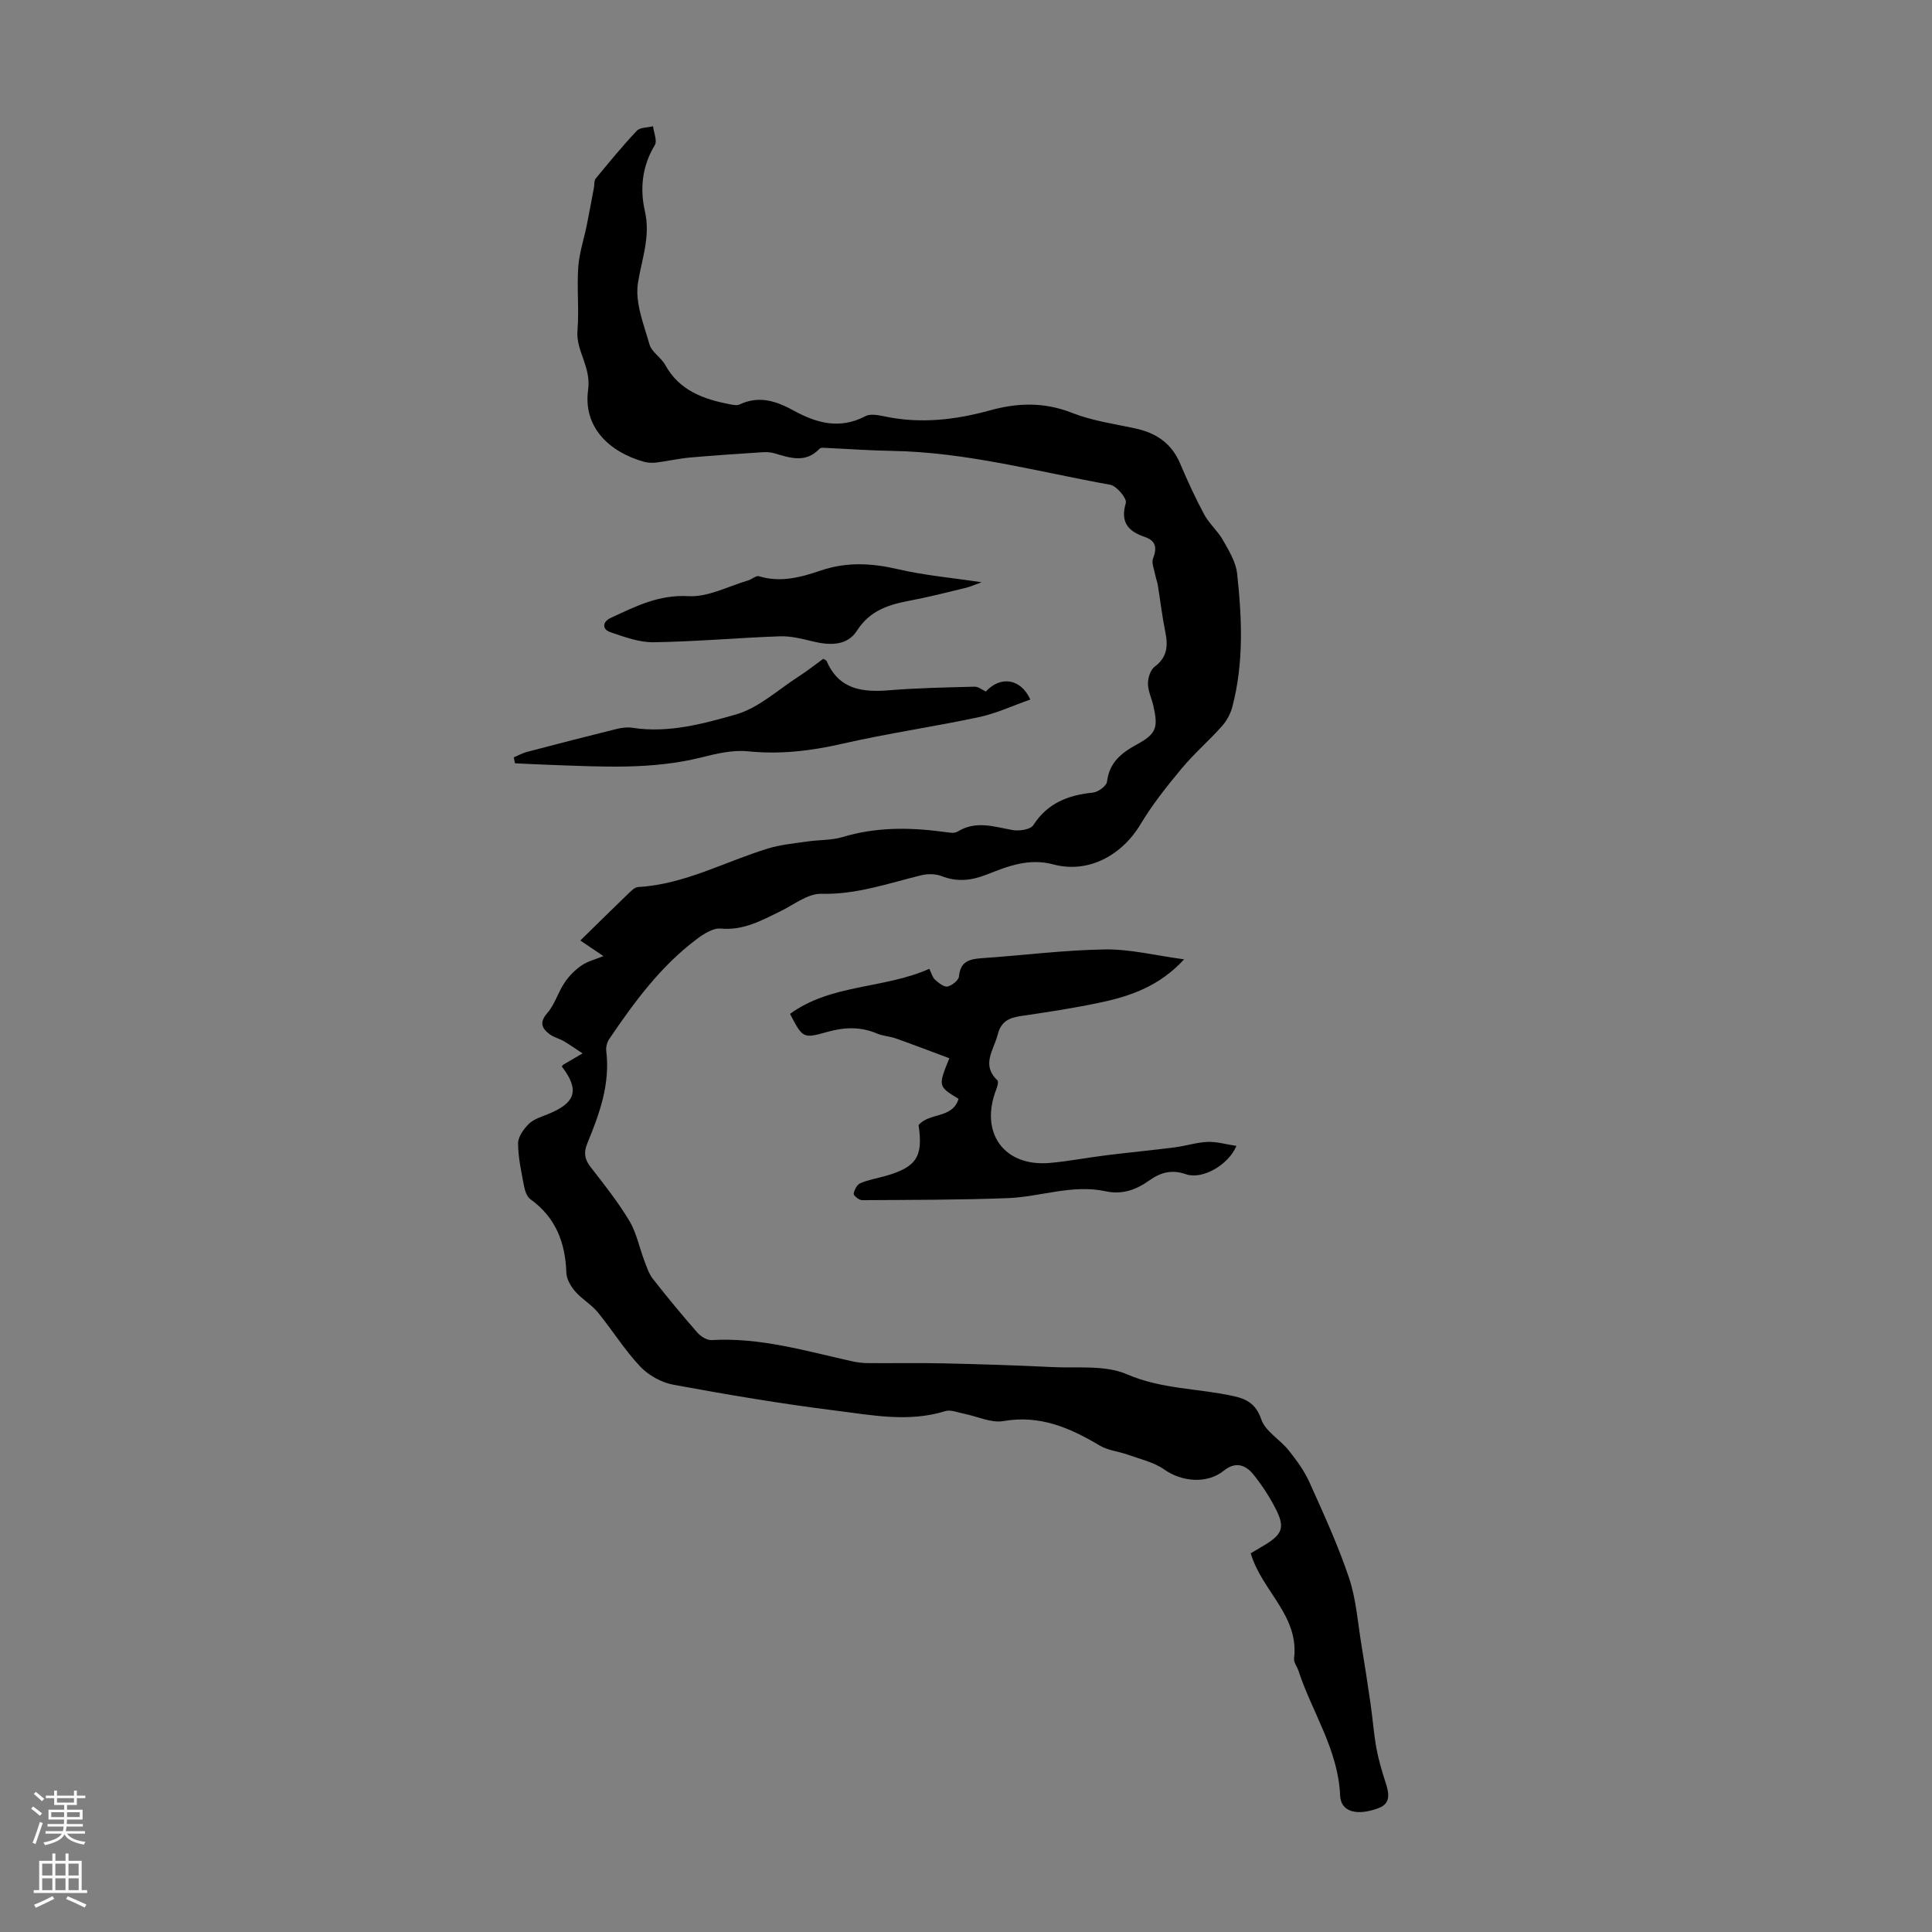 <svg enable-background="new 0 0 400 400" viewBox="0 0 400 400" xmlns="http://www.w3.org/2000/svg"><rect x="0" y="0" width="400" height="400" fill="#808080" stroke="none"/><g fill="#000001"><path d="m258.95 321.59c.74-.44 1.8-1.05 2.84-1.68 3.76-2.27 4.3-3.7 2.27-7.64-1.27-2.47-2.83-4.84-4.57-7.01-1.63-2.02-3.73-2.7-6.1-.78-3.45 2.79-8.68 2.35-12.35-.24-2.15-1.51-4.95-2.13-7.5-3.05-1.94-.7-4.16-.89-5.88-1.92-6.17-3.67-12.38-6.37-19.93-5.05-2.54.44-5.4-.99-8.13-1.52-1.3-.25-2.76-.9-3.9-.54-7.57 2.36-15.14.83-22.61-.1-11.28-1.41-22.5-3.31-33.68-5.37-2.47-.45-5.15-1.95-6.88-3.78-3.24-3.44-5.76-7.55-8.77-11.22-1.32-1.61-3.27-2.7-4.64-4.28-.92-1.06-1.82-2.55-1.86-3.87-.21-6.25-2.18-11.47-7.44-15.25-.74-.53-1.15-1.78-1.33-2.76-.55-2.91-1.21-5.85-1.23-8.79-.01-1.37 1.15-2.98 2.22-4.04.97-.97 2.5-1.44 3.84-1.98 5.91-2.35 6.74-5.03 2.99-9.92.13-.14.23-.33.39-.42 1.3-.77 2.6-1.52 3.91-2.28-1.28-.85-2.53-1.74-3.85-2.52-.96-.56-2.12-.81-2.99-1.47-1.61-1.22-2.14-2.44-.45-4.38 1.54-1.76 2.21-4.25 3.54-6.24.92-1.38 2.16-2.65 3.52-3.59 1.25-.87 2.84-1.25 4.55-1.95-1.88-1.27-3.58-2.42-4.78-3.23 3.65-3.57 6.73-6.62 9.85-9.62.62-.6 1.39-1.41 2.13-1.45 9.6-.55 17.94-5.25 26.88-7.98 2.62-.8 5.42-1.05 8.15-1.45 2.42-.36 4.96-.22 7.26-.91 6.92-2.1 13.88-2.03 20.93-1.09.97.13 2.21.39 2.92-.05 3.79-2.34 7.51-1.01 11.35-.32 1.38.25 3.72-.09 4.31-1 2.96-4.6 7.22-6.23 12.34-6.75 1.09-.11 2.82-1.38 2.93-2.27.47-3.95 2.93-5.92 6.11-7.66 4.12-2.25 4.53-3.49 3.46-8.12-.35-1.52-1.1-3.03-1.1-4.54 0-1.19.52-2.83 1.39-3.48 2.59-1.93 2.8-4.26 2.22-7.12-.66-3.22-1.04-6.49-1.56-9.74-.12-.72-.4-1.41-.54-2.13-.21-1.15-.81-2.48-.45-3.43.86-2.21.59-3.65-1.74-4.45-3.42-1.17-5.08-3.03-3.9-7.03.27-.91-1.89-3.52-3.22-3.76-15.02-2.71-29.84-6.77-45.24-7.02-4.45-.07-8.9-.4-13.35-.6-.54-.02-1.32-.15-1.6.15-2.88 3.05-6.09 1.91-9.35.95-.83-.25-1.77-.27-2.64-.21-4.99.33-9.99.65-14.98 1.1-2.28.21-4.53.74-6.8 1.02-.83.1-1.73.08-2.53-.14-7.54-2.11-12.64-7.4-11.62-14.87.67-4.9-2.56-8.05-2.2-12.36.36-4.34-.15-8.74.16-13.08.21-2.95 1.19-5.84 1.78-8.76.52-2.57.98-5.14 1.47-7.71.12-.63.01-1.44.36-1.87 2.77-3.36 5.53-6.73 8.51-9.89.68-.73 2.22-.65 3.36-.94.16 1.32.91 3.01.37 3.91-2.63 4.32-3.11 9.03-2.06 13.62 1.22 5.32-.64 9.93-1.43 14.91-.64 4.04 1.2 8.56 2.39 12.73.45 1.58 2.39 2.68 3.24 4.22 2.94 5.35 7.95 7.13 13.45 8.18.64.12 1.42.29 1.94.04 4.09-1.93 7.63-.72 11.34 1.32 4.62 2.53 9.5 3.87 14.71 1.1 1.02-.55 2.66-.24 3.94.03 7.42 1.58 14.69.75 21.88-1.24 5.75-1.59 11.27-1.74 17.01.53 4.11 1.62 8.62 2.25 12.98 3.19 4.33.92 7.57 3.04 9.36 7.26 1.53 3.6 3.16 7.16 5.01 10.6 1.03 1.9 2.8 3.4 3.87 5.29 1.23 2.17 2.67 4.51 2.93 6.9 1.01 9.24 1.41 18.53-1 27.66-.38 1.43-1.18 2.88-2.16 3.98-2.68 3-5.76 5.66-8.33 8.75-3.05 3.66-6.05 7.44-8.49 11.51-3.86 6.46-10.83 10.27-18.05 8.34-5.15-1.37-9.46.39-13.87 2.12-3.18 1.25-6.12 1.54-9.34.28-1.24-.48-2.86-.47-4.18-.15-6.81 1.66-13.4 4.02-20.66 3.83-2.8-.07-5.7 2.27-8.49 3.63-3.91 1.9-7.63 4-12.33 3.57-1.61-.15-3.59 1.13-5.04 2.23-7.44 5.59-12.87 13-18.04 20.61-.46.68-.73 1.71-.63 2.52.84 6.83-1.41 13.02-3.93 19.13-.77 1.88-.57 3.26.67 4.86 2.82 3.62 5.68 7.24 8.04 11.16 1.48 2.46 2.05 5.48 3.09 8.22.5 1.32.95 2.74 1.8 3.82 2.96 3.78 6.02 7.47 9.17 11.08.7.8 2 1.63 2.98 1.57 10.02-.59 19.49 2.26 29.08 4.39 1.08.24 2.2.37 3.3.38 5.23.04 10.46-.07 15.68.05 7.49.17 14.98.4 22.46.77 5.19.26 10.92-.47 15.44 1.48 7.25 3.14 14.83 2.9 22.18 4.55 2.65.59 4.58 1.62 5.65 4.79.84 2.48 3.87 4.16 5.67 6.41 1.63 2.04 3.22 4.22 4.29 6.58 2.93 6.52 5.93 13.04 8.2 19.8 1.5 4.46 1.82 9.32 2.6 14.02.68 4.04 1.29 8.1 1.88 12.16.44 3.03.65 6.1 1.2 9.12.44 2.39 1.14 4.75 1.89 7.07.7 2.16 1.19 4.34-1.42 5.32-4.56 1.71-7.84.77-7.98-2.58-.4-9.53-5.81-17.25-8.64-25.88-.28-.85-1-1.72-.9-2.5 1.09-8.94-6.67-13.95-8.97-21.79z"/><path d="m255.99 237.25c-1.71 4.04-7.14 7.03-10.46 5.86-2.93-1.03-5.25-.36-7.54 1.26-2.74 1.95-5.63 3.02-9.08 2.27-6.89-1.49-13.51 1.16-20.27 1.42-10.05.38-20.12.36-30.18.42-.61 0-1.77-.96-1.71-1.33.12-.8.69-1.89 1.38-2.18 1.62-.7 3.42-1 5.14-1.48 6.48-1.84 7.9-4.01 6.91-10.55 2.19-2.63 7.05-1.3 8.28-5.44-4.26-2.59-4.26-2.59-1.91-8.4-3.7-1.38-7.38-2.79-11.1-4.11-1.26-.45-2.67-.49-3.88-1.01-3.45-1.47-6.8-1.32-10.38-.31-4.97 1.41-5.02 1.23-7.62-3.76 8.58-6.25 19.47-5.14 28.83-9.33.49.97.67 1.81 1.19 2.26.74.66 1.84 1.56 2.58 1.41.93-.19 2.3-1.3 2.38-2.1.28-3.15 2.21-3.59 4.76-3.77 8.48-.58 16.94-1.68 25.42-1.81 5.25-.08 10.52 1.26 16.43 2.05-5.04 5.47-10.89 7.55-17.03 8.87-5.57 1.2-11.21 2.06-16.85 2.88-2.45.36-4.05 1.19-4.71 3.81-.8 3.19-3.48 6.25-.07 9.49.27.26.01 1.25-.21 1.81-3.55 9.02 1.57 16.15 11.1 15.29 3.89-.35 7.74-1.1 11.62-1.58 4.73-.59 9.48-1.04 14.21-1.64 2.28-.29 4.52-1.04 6.79-1.13 1.88-.08 3.79.5 5.98.83z"/><path d="m106.37 156.8c.91-.38 1.8-.88 2.75-1.13 6.16-1.62 12.33-3.21 18.51-4.74 1.06-.26 2.24-.42 3.31-.25 7.4 1.15 14.55-.8 21.4-2.75 4.71-1.34 8.74-5.12 13.03-7.88 1.77-1.14 3.43-2.46 5.09-3.66.35.24.63.33.7.5 2.54 5.87 7.38 6.48 12.96 6.02 5.87-.48 11.77-.58 17.66-.74.76-.02 1.55.65 2.32 1 3.04-3.26 7.2-2.76 9.22 1.66-3.58 1.25-7.04 2.88-10.67 3.65-9.38 2-18.9 3.36-28.24 5.5-6.5 1.49-12.88 2.25-19.56 1.57-3.13-.32-6.47.47-9.59 1.25-10.26 2.59-20.65 1.93-31.04 1.57-2.53-.09-5.07-.22-7.6-.34-.07-.4-.16-.81-.25-1.23z"/><path d="m203.23 120.55c-1.49.53-2.33.92-3.21 1.14-3.8.91-7.59 1.9-11.43 2.62-4.45.84-8.43 1.98-11.16 6.26-2.02 3.17-5.64 3.08-9.13 2.23-2.25-.55-4.59-1.14-6.86-1.06-8.7.31-17.38 1.1-26.08 1.23-2.99.05-6.08-1.09-8.98-2.08-1.81-.62-1.61-2.18.01-2.93 5.11-2.38 9.99-4.89 16.16-4.53 4.04.23 8.24-2.06 12.35-3.26.78-.23 1.64-1.05 2.23-.87 4.46 1.38 8.73.21 12.81-1.18 5.42-1.84 10.61-1.53 16.08-.25 5.32 1.24 10.83 1.72 17.21 2.68z"/></g><path d="m6.44 374.46.42-.45c.65.47 1.27.95 1.85 1.44l-.45.49c-.65-.56-1.25-1.06-1.82-1.48m.93 7.33-.63-.26c.55-1.36 1.05-2.8 1.52-4.33.19.1.38.19.59.27-.46 1.29-.95 2.73-1.48 4.32m-.38-10.38.44-.42c.43.34 1.01.82 1.74 1.44l-.49.49c-.53-.51-1.09-1.01-1.69-1.51m2.5.35h1.72v-1.04h.59v1.04h3.52v-1.04h.59v1.04h1.75v.53h-1.75v1.42h-2.03v.97h3.22v2.03h-3.24c0 .35-.01.66-.03.93h3.32v.53h-3.37c-.03.27-.08.58-.15.94h3.96v.53h-3.71c.67.92 1.93 1.48 3.79 1.68-.13.24-.23.44-.29.59-2.13-.38-3.48-1.08-4.04-2.12-.43.97-1.77 1.72-4.03 2.23-.09-.19-.2-.37-.33-.55 2.1-.42 3.37-1.03 3.81-1.83h-3.36v-.53h3.58c.08-.29.13-.61.16-.94h-3.33v-.53h3.39c.02-.27.04-.58.04-.93h-3.23v-2.03h3.25v-.97h-2.07v-1.42h-1.73zm1.12 3.44v1h2.65c.01-.3.02-.44.01-.4v-.25-.35zm1.19-2h3.52v-.91h-3.52zm4.71 2h-2.63v.59c0 .15-.01.28-.01.4h2.64z" fill="#fbfafa"/><path d="m13.56 383.74h.63v1.52h2.72v6.07h1.13v.6h-11.06v-.6h1.13v-6.07h2.73v-1.52h.63v1.52h2.1v-1.52zm-2.69 8.83.38.56c-1.24.63-2.53 1.25-3.85 1.85-.1-.21-.21-.42-.34-.63 1.36-.55 2.63-1.15 3.81-1.78m-2.13-4.27h2.1v-2.45h-2.1zm0 3.04h2.1v-2.46h-2.1zm2.72-3.04h2.1v-2.45h-2.1zm0 3.04h2.1v-2.46h-2.1zm6.07 3.6c-1.41-.71-2.7-1.3-3.86-1.78l.35-.56c1.45.62 2.75 1.19 3.88 1.72zm-1.25-9.09h-2.1v2.45h2.1zm-2.09 5.49h2.1v-2.46h-2.1z" fill="#fbfafa"/></svg>